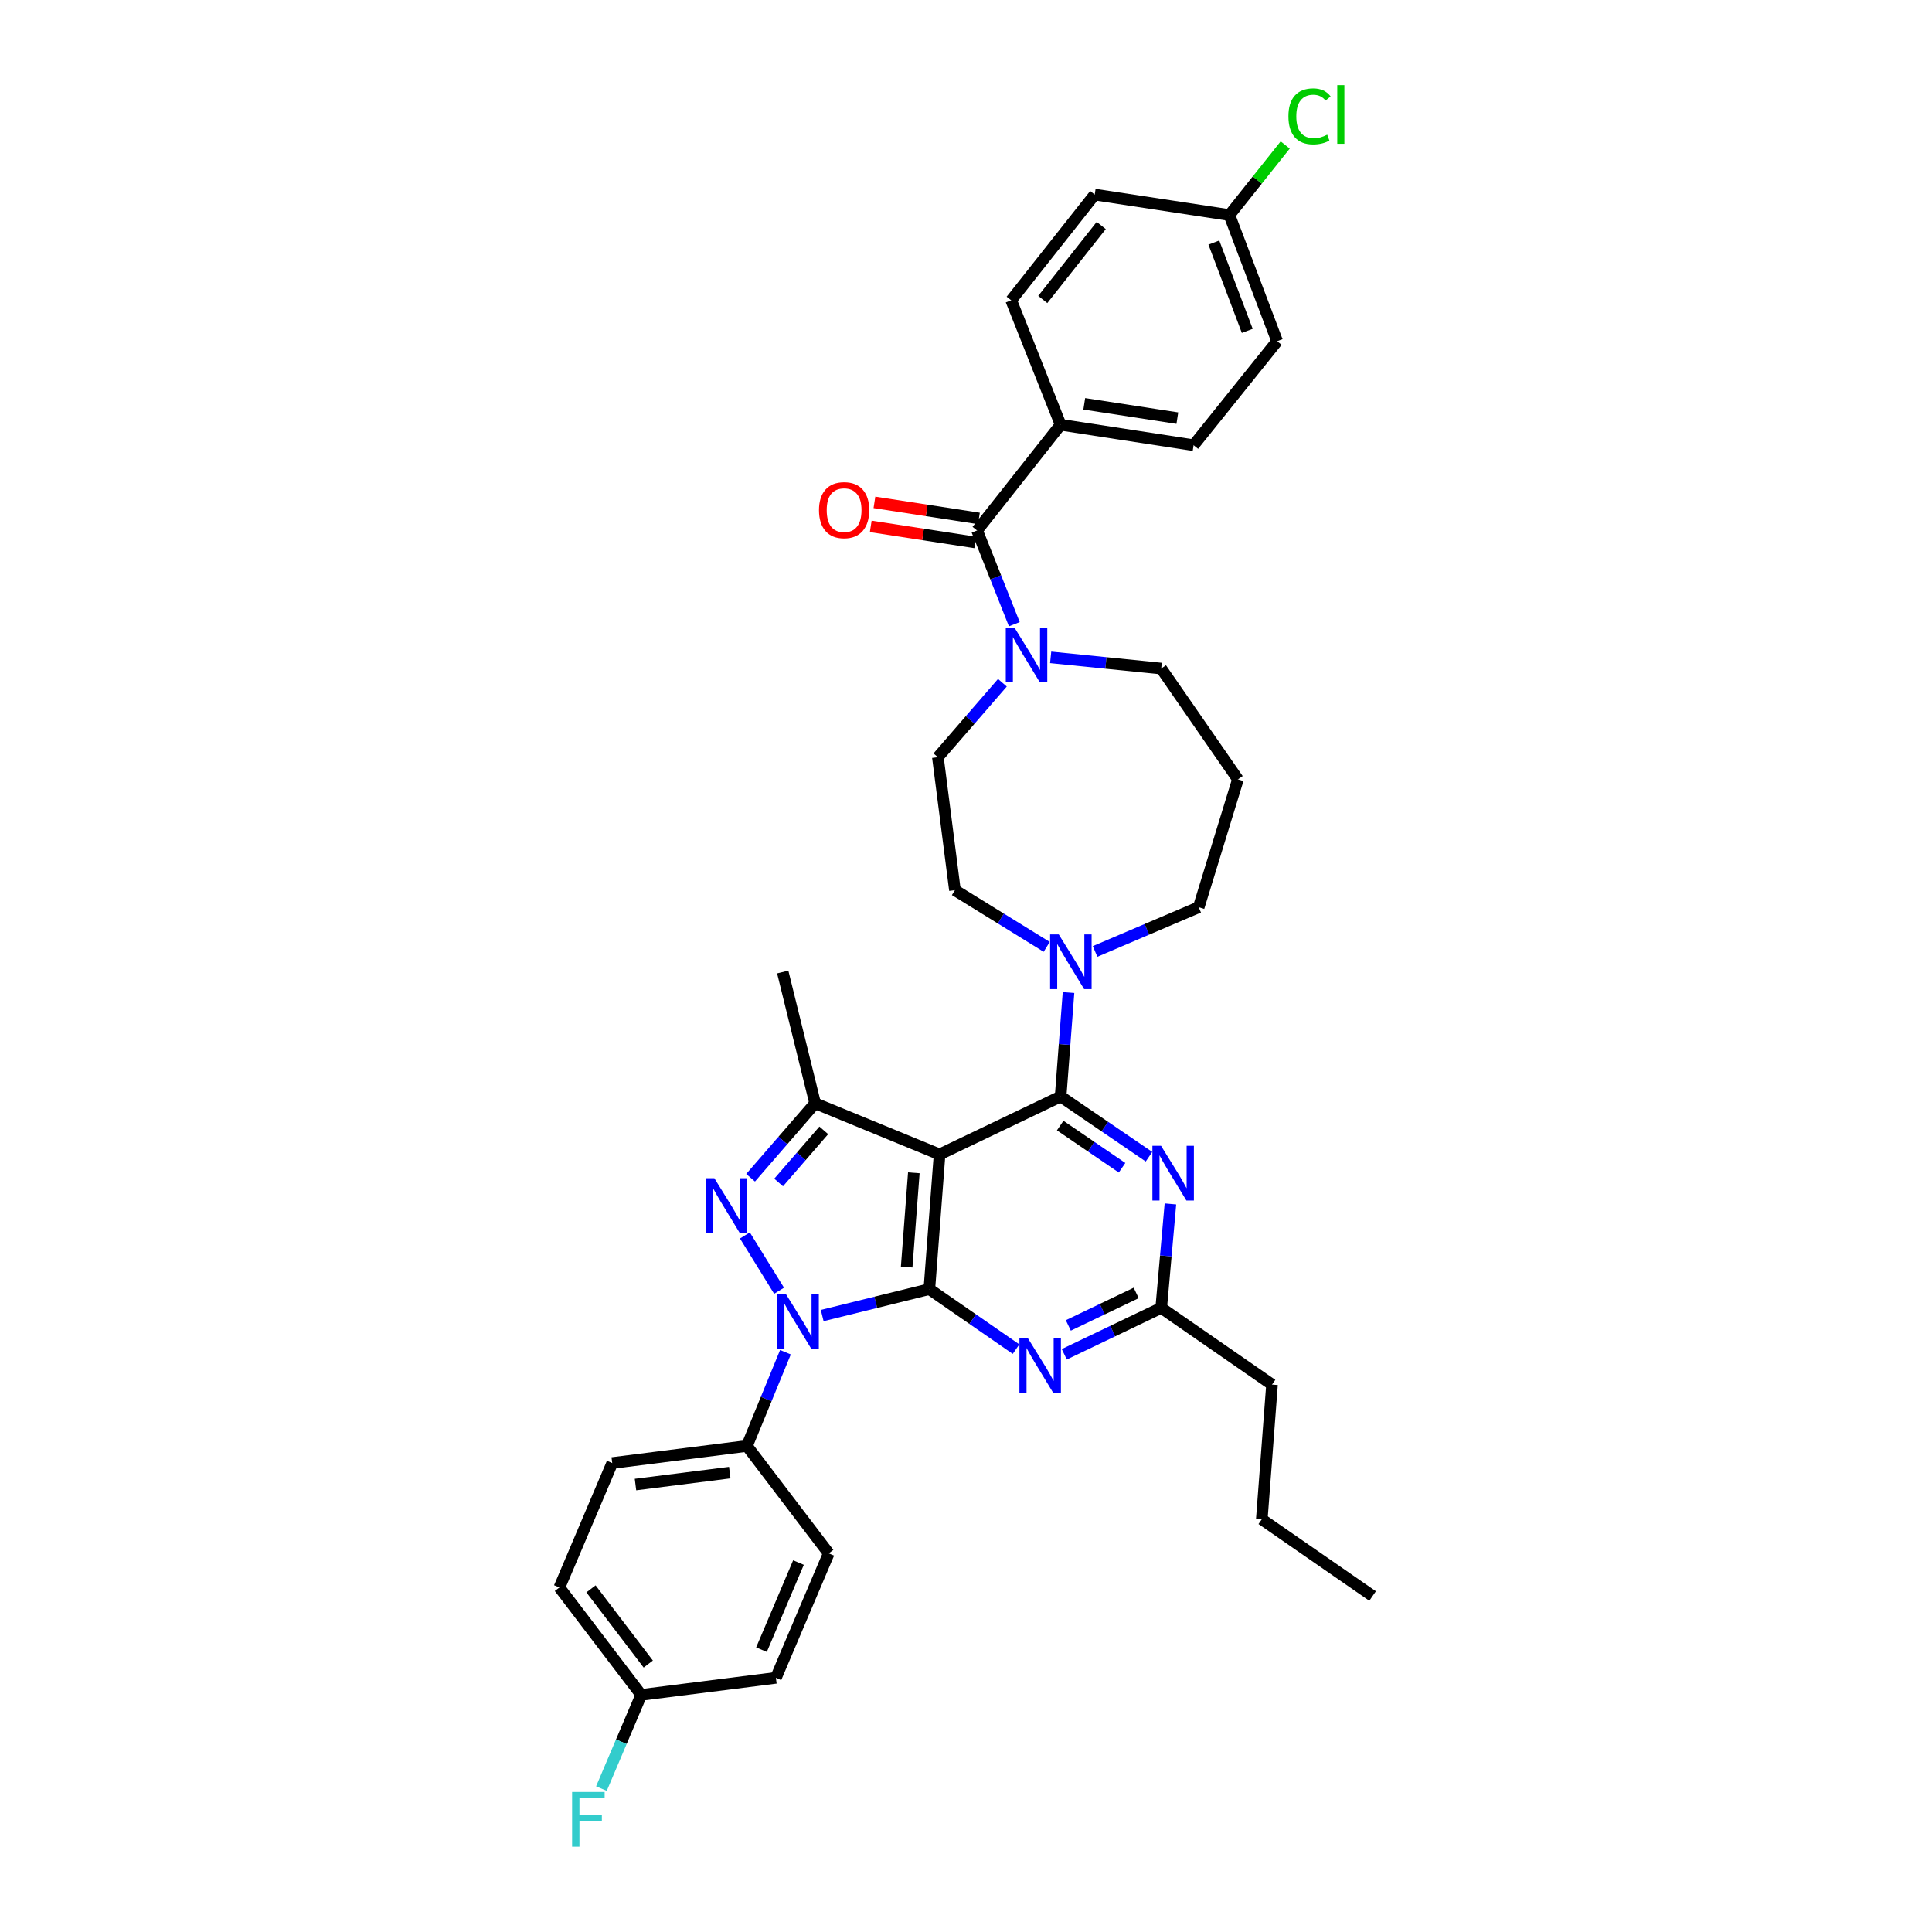<?xml version='1.0' encoding='iso-8859-1'?>
<svg version='1.1' baseProfile='full'
              xmlns='http://www.w3.org/2000/svg'
                      xmlns:rdkit='http://www.rdkit.org/xml'
                      xmlns:xlink='http://www.w3.org/1999/xlink'
                  xml:space='preserve'
width='1000px' height='1000px' viewBox='0 0 1000 1000'>
<!-- END OF HEADER -->
<rect style='opacity:1.0;fill:#FFFFFF;stroke:none' width='1000' height='1000' x='0' y='0'> </rect>
<path class='bond-0' d='M 548.973,219.848 L 617.804,230.44' style='fill:none;fill-rule:evenodd;stroke:#000000;stroke-width:6px;stroke-linecap:butt;stroke-linejoin:miter;stroke-opacity:1' />
<path class='bond-0' d='M 561.209,209.015 L 609.391,216.429' style='fill:none;fill-rule:evenodd;stroke:#000000;stroke-width:6px;stroke-linecap:butt;stroke-linejoin:miter;stroke-opacity:1' />
<path class='bond-1' d='M 548.973,219.848 L 523.383,155.43' style='fill:none;fill-rule:evenodd;stroke:#000000;stroke-width:6px;stroke-linecap:butt;stroke-linejoin:miter;stroke-opacity:1' />
<path class='bond-2' d='M 548.973,219.848 L 505.732,274.561' style='fill:none;fill-rule:evenodd;stroke:#000000;stroke-width:6px;stroke-linecap:butt;stroke-linejoin:miter;stroke-opacity:1' />
<path class='bond-3' d='M 543.821,340.243 L 572.43,343.141' style='fill:none;fill-rule:evenodd;stroke:#0000FF;stroke-width:6px;stroke-linecap:butt;stroke-linejoin:miter;stroke-opacity:1' />
<path class='bond-3' d='M 572.43,343.141 L 601.04,346.038' style='fill:none;fill-rule:evenodd;stroke:#000000;stroke-width:6px;stroke-linecap:butt;stroke-linejoin:miter;stroke-opacity:1' />
<path class='bond-4' d='M 525.014,323.086 L 515.373,298.823' style='fill:none;fill-rule:evenodd;stroke:#0000FF;stroke-width:6px;stroke-linecap:butt;stroke-linejoin:miter;stroke-opacity:1' />
<path class='bond-4' d='M 515.373,298.823 L 505.732,274.561' style='fill:none;fill-rule:evenodd;stroke:#000000;stroke-width:6px;stroke-linecap:butt;stroke-linejoin:miter;stroke-opacity:1' />
<path class='bond-5' d='M 518.838,353.392 L 502.14,372.658' style='fill:none;fill-rule:evenodd;stroke:#0000FF;stroke-width:6px;stroke-linecap:butt;stroke-linejoin:miter;stroke-opacity:1' />
<path class='bond-5' d='M 502.14,372.658 L 485.442,391.925' style='fill:none;fill-rule:evenodd;stroke:#000000;stroke-width:6px;stroke-linecap:butt;stroke-linejoin:miter;stroke-opacity:1' />
<path class='bond-6' d='M 506.688,268.35 L 479.647,264.188' style='fill:none;fill-rule:evenodd;stroke:#000000;stroke-width:6px;stroke-linecap:butt;stroke-linejoin:miter;stroke-opacity:1' />
<path class='bond-6' d='M 479.647,264.188 L 452.605,260.026' style='fill:none;fill-rule:evenodd;stroke:#FF0000;stroke-width:6px;stroke-linecap:butt;stroke-linejoin:miter;stroke-opacity:1' />
<path class='bond-6' d='M 504.777,280.771 L 477.735,276.61' style='fill:none;fill-rule:evenodd;stroke:#000000;stroke-width:6px;stroke-linecap:butt;stroke-linejoin:miter;stroke-opacity:1' />
<path class='bond-6' d='M 477.735,276.61 L 450.694,272.448' style='fill:none;fill-rule:evenodd;stroke:#FF0000;stroke-width:6px;stroke-linecap:butt;stroke-linejoin:miter;stroke-opacity:1' />
<path class='bond-7' d='M 617.804,230.44 L 661.045,176.607' style='fill:none;fill-rule:evenodd;stroke:#000000;stroke-width:6px;stroke-linecap:butt;stroke-linejoin:miter;stroke-opacity:1' />
<path class='bond-8' d='M 661.045,176.607 L 636.335,111.309' style='fill:none;fill-rule:evenodd;stroke:#000000;stroke-width:6px;stroke-linecap:butt;stroke-linejoin:miter;stroke-opacity:1' />
<path class='bond-8' d='M 645.584,171.261 L 628.287,125.552' style='fill:none;fill-rule:evenodd;stroke:#000000;stroke-width:6px;stroke-linecap:butt;stroke-linejoin:miter;stroke-opacity:1' />
<path class='bond-9' d='M 406.545,699.913 L 396.577,724.171' style='fill:none;fill-rule:evenodd;stroke:#0000FF;stroke-width:6px;stroke-linecap:butt;stroke-linejoin:miter;stroke-opacity:1' />
<path class='bond-9' d='M 396.577,724.171 L 386.609,748.43' style='fill:none;fill-rule:evenodd;stroke:#000000;stroke-width:6px;stroke-linecap:butt;stroke-linejoin:miter;stroke-opacity:1' />
<path class='bond-10' d='M 425.568,680.93 L 453.299,674.089' style='fill:none;fill-rule:evenodd;stroke:#0000FF;stroke-width:6px;stroke-linecap:butt;stroke-linejoin:miter;stroke-opacity:1' />
<path class='bond-10' d='M 453.299,674.089 L 481.029,667.247' style='fill:none;fill-rule:evenodd;stroke:#000000;stroke-width:6px;stroke-linecap:butt;stroke-linejoin:miter;stroke-opacity:1' />
<path class='bond-11' d='M 403.244,668.089 L 385.563,639.462' style='fill:none;fill-rule:evenodd;stroke:#0000FF;stroke-width:6px;stroke-linecap:butt;stroke-linejoin:miter;stroke-opacity:1' />
<path class='bond-12' d='M 421.904,571.06 L 405.14,503.11' style='fill:none;fill-rule:evenodd;stroke:#000000;stroke-width:6px;stroke-linecap:butt;stroke-linejoin:miter;stroke-opacity:1' />
<path class='bond-13' d='M 421.904,571.06 L 405.206,590.327' style='fill:none;fill-rule:evenodd;stroke:#000000;stroke-width:6px;stroke-linecap:butt;stroke-linejoin:miter;stroke-opacity:1' />
<path class='bond-13' d='M 405.206,590.327 L 388.508,609.593' style='fill:none;fill-rule:evenodd;stroke:#0000FF;stroke-width:6px;stroke-linecap:butt;stroke-linejoin:miter;stroke-opacity:1' />
<path class='bond-13' d='M 426.392,585.072 L 414.704,598.558' style='fill:none;fill-rule:evenodd;stroke:#000000;stroke-width:6px;stroke-linecap:butt;stroke-linejoin:miter;stroke-opacity:1' />
<path class='bond-13' d='M 414.704,598.558 L 403.015,612.045' style='fill:none;fill-rule:evenodd;stroke:#0000FF;stroke-width:6px;stroke-linecap:butt;stroke-linejoin:miter;stroke-opacity:1' />
<path class='bond-14' d='M 421.904,571.06 L 486.322,597.53' style='fill:none;fill-rule:evenodd;stroke:#000000;stroke-width:6px;stroke-linecap:butt;stroke-linejoin:miter;stroke-opacity:1' />
<path class='bond-15' d='M 640.748,403.396 L 620.45,469.581' style='fill:none;fill-rule:evenodd;stroke:#000000;stroke-width:6px;stroke-linecap:butt;stroke-linejoin:miter;stroke-opacity:1' />
<path class='bond-16' d='M 640.748,403.396 L 601.04,346.038' style='fill:none;fill-rule:evenodd;stroke:#000000;stroke-width:6px;stroke-linecap:butt;stroke-linejoin:miter;stroke-opacity:1' />
<path class='bond-17' d='M 486.322,597.53 L 481.029,667.247' style='fill:none;fill-rule:evenodd;stroke:#000000;stroke-width:6px;stroke-linecap:butt;stroke-linejoin:miter;stroke-opacity:1' />
<path class='bond-17' d='M 472.996,607.036 L 469.291,655.838' style='fill:none;fill-rule:evenodd;stroke:#000000;stroke-width:6px;stroke-linecap:butt;stroke-linejoin:miter;stroke-opacity:1' />
<path class='bond-18' d='M 486.322,597.53 L 548.973,567.527' style='fill:none;fill-rule:evenodd;stroke:#000000;stroke-width:6px;stroke-linecap:butt;stroke-linejoin:miter;stroke-opacity:1' />
<path class='bond-19' d='M 481.029,667.247 L 503.467,682.78' style='fill:none;fill-rule:evenodd;stroke:#000000;stroke-width:6px;stroke-linecap:butt;stroke-linejoin:miter;stroke-opacity:1' />
<path class='bond-19' d='M 503.467,682.78 L 525.904,698.313' style='fill:none;fill-rule:evenodd;stroke:#0000FF;stroke-width:6px;stroke-linecap:butt;stroke-linejoin:miter;stroke-opacity:1' />
<path class='bond-20' d='M 550.865,700.981 L 575.952,688.967' style='fill:none;fill-rule:evenodd;stroke:#0000FF;stroke-width:6px;stroke-linecap:butt;stroke-linejoin:miter;stroke-opacity:1' />
<path class='bond-20' d='M 575.952,688.967 L 601.04,676.953' style='fill:none;fill-rule:evenodd;stroke:#000000;stroke-width:6px;stroke-linecap:butt;stroke-linejoin:miter;stroke-opacity:1' />
<path class='bond-20' d='M 552.963,686.041 L 570.524,677.631' style='fill:none;fill-rule:evenodd;stroke:#0000FF;stroke-width:6px;stroke-linecap:butt;stroke-linejoin:miter;stroke-opacity:1' />
<path class='bond-20' d='M 570.524,677.631 L 588.085,669.222' style='fill:none;fill-rule:evenodd;stroke:#000000;stroke-width:6px;stroke-linecap:butt;stroke-linejoin:miter;stroke-opacity:1' />
<path class='bond-21' d='M 601.04,676.953 L 603.424,650.049' style='fill:none;fill-rule:evenodd;stroke:#000000;stroke-width:6px;stroke-linecap:butt;stroke-linejoin:miter;stroke-opacity:1' />
<path class='bond-21' d='M 603.424,650.049 L 605.809,623.145' style='fill:none;fill-rule:evenodd;stroke:#0000FF;stroke-width:6px;stroke-linecap:butt;stroke-linejoin:miter;stroke-opacity:1' />
<path class='bond-22' d='M 601.04,676.953 L 658.399,716.661' style='fill:none;fill-rule:evenodd;stroke:#000000;stroke-width:6px;stroke-linecap:butt;stroke-linejoin:miter;stroke-opacity:1' />
<path class='bond-23' d='M 594.717,598.712 L 571.845,583.12' style='fill:none;fill-rule:evenodd;stroke:#0000FF;stroke-width:6px;stroke-linecap:butt;stroke-linejoin:miter;stroke-opacity:1' />
<path class='bond-23' d='M 571.845,583.12 L 548.973,567.527' style='fill:none;fill-rule:evenodd;stroke:#000000;stroke-width:6px;stroke-linecap:butt;stroke-linejoin:miter;stroke-opacity:1' />
<path class='bond-23' d='M 580.776,604.419 L 564.766,593.504' style='fill:none;fill-rule:evenodd;stroke:#0000FF;stroke-width:6px;stroke-linecap:butt;stroke-linejoin:miter;stroke-opacity:1' />
<path class='bond-23' d='M 564.766,593.504 L 548.755,582.59' style='fill:none;fill-rule:evenodd;stroke:#000000;stroke-width:6px;stroke-linecap:butt;stroke-linejoin:miter;stroke-opacity:1' />
<path class='bond-24' d='M 548.973,567.527 L 551.018,540.626' style='fill:none;fill-rule:evenodd;stroke:#000000;stroke-width:6px;stroke-linecap:butt;stroke-linejoin:miter;stroke-opacity:1' />
<path class='bond-24' d='M 551.018,540.626 L 553.063,513.725' style='fill:none;fill-rule:evenodd;stroke:#0000FF;stroke-width:6px;stroke-linecap:butt;stroke-linejoin:miter;stroke-opacity:1' />
<path class='bond-25' d='M 541.77,490.095 L 518.019,475.425' style='fill:none;fill-rule:evenodd;stroke:#0000FF;stroke-width:6px;stroke-linecap:butt;stroke-linejoin:miter;stroke-opacity:1' />
<path class='bond-25' d='M 518.019,475.425 L 494.268,460.755' style='fill:none;fill-rule:evenodd;stroke:#000000;stroke-width:6px;stroke-linecap:butt;stroke-linejoin:miter;stroke-opacity:1' />
<path class='bond-26' d='M 566.812,492.467 L 593.631,481.024' style='fill:none;fill-rule:evenodd;stroke:#0000FF;stroke-width:6px;stroke-linecap:butt;stroke-linejoin:miter;stroke-opacity:1' />
<path class='bond-26' d='M 593.631,481.024 L 620.45,469.581' style='fill:none;fill-rule:evenodd;stroke:#000000;stroke-width:6px;stroke-linecap:butt;stroke-linejoin:miter;stroke-opacity:1' />
<path class='bond-27' d='M 494.268,460.755 L 485.442,391.925' style='fill:none;fill-rule:evenodd;stroke:#000000;stroke-width:6px;stroke-linecap:butt;stroke-linejoin:miter;stroke-opacity:1' />
<path class='bond-28' d='M 658.399,716.661 L 653.106,786.371' style='fill:none;fill-rule:evenodd;stroke:#000000;stroke-width:6px;stroke-linecap:butt;stroke-linejoin:miter;stroke-opacity:1' />
<path class='bond-29' d='M 653.106,786.371 L 710.458,826.086' style='fill:none;fill-rule:evenodd;stroke:#000000;stroke-width:6px;stroke-linecap:butt;stroke-linejoin:miter;stroke-opacity:1' />
<path class='bond-30' d='M 386.609,748.43 L 316.891,757.255' style='fill:none;fill-rule:evenodd;stroke:#000000;stroke-width:6px;stroke-linecap:butt;stroke-linejoin:miter;stroke-opacity:1' />
<path class='bond-30' d='M 377.73,762.222 L 328.927,768.4' style='fill:none;fill-rule:evenodd;stroke:#000000;stroke-width:6px;stroke-linecap:butt;stroke-linejoin:miter;stroke-opacity:1' />
<path class='bond-31' d='M 386.609,748.43 L 428.963,804.022' style='fill:none;fill-rule:evenodd;stroke:#000000;stroke-width:6px;stroke-linecap:butt;stroke-linejoin:miter;stroke-opacity:1' />
<path class='bond-32' d='M 331.896,877.266 L 289.542,821.673' style='fill:none;fill-rule:evenodd;stroke:#000000;stroke-width:6px;stroke-linecap:butt;stroke-linejoin:miter;stroke-opacity:1' />
<path class='bond-32' d='M 335.54,861.31 L 305.892,822.395' style='fill:none;fill-rule:evenodd;stroke:#000000;stroke-width:6px;stroke-linecap:butt;stroke-linejoin:miter;stroke-opacity:1' />
<path class='bond-33' d='M 331.896,877.266 L 321.596,901.52' style='fill:none;fill-rule:evenodd;stroke:#000000;stroke-width:6px;stroke-linecap:butt;stroke-linejoin:miter;stroke-opacity:1' />
<path class='bond-33' d='M 321.596,901.52 L 311.296,925.774' style='fill:none;fill-rule:evenodd;stroke:#33CCCC;stroke-width:6px;stroke-linecap:butt;stroke-linejoin:miter;stroke-opacity:1' />
<path class='bond-34' d='M 331.896,877.266 L 401.607,868.44' style='fill:none;fill-rule:evenodd;stroke:#000000;stroke-width:6px;stroke-linecap:butt;stroke-linejoin:miter;stroke-opacity:1' />
<path class='bond-35' d='M 316.891,757.255 L 289.542,821.673' style='fill:none;fill-rule:evenodd;stroke:#000000;stroke-width:6px;stroke-linecap:butt;stroke-linejoin:miter;stroke-opacity:1' />
<path class='bond-36' d='M 428.963,804.022 L 401.607,868.44' style='fill:none;fill-rule:evenodd;stroke:#000000;stroke-width:6px;stroke-linecap:butt;stroke-linejoin:miter;stroke-opacity:1' />
<path class='bond-36' d='M 413.291,808.772 L 394.142,853.865' style='fill:none;fill-rule:evenodd;stroke:#000000;stroke-width:6px;stroke-linecap:butt;stroke-linejoin:miter;stroke-opacity:1' />
<path class='bond-37' d='M 636.335,111.309 L 566.624,100.717' style='fill:none;fill-rule:evenodd;stroke:#000000;stroke-width:6px;stroke-linecap:butt;stroke-linejoin:miter;stroke-opacity:1' />
<path class='bond-38' d='M 636.335,111.309 L 650.78,93.175' style='fill:none;fill-rule:evenodd;stroke:#000000;stroke-width:6px;stroke-linecap:butt;stroke-linejoin:miter;stroke-opacity:1' />
<path class='bond-38' d='M 650.78,93.175 L 665.225,75.041' style='fill:none;fill-rule:evenodd;stroke:#00CC00;stroke-width:6px;stroke-linecap:butt;stroke-linejoin:miter;stroke-opacity:1' />
<path class='bond-39' d='M 566.624,100.717 L 523.383,155.43' style='fill:none;fill-rule:evenodd;stroke:#000000;stroke-width:6px;stroke-linecap:butt;stroke-linejoin:miter;stroke-opacity:1' />
<path class='bond-39' d='M 569.998,116.717 L 539.73,155.016' style='fill:none;fill-rule:evenodd;stroke:#000000;stroke-width:6px;stroke-linecap:butt;stroke-linejoin:miter;stroke-opacity:1' />
<path  class='atom-1' d='M 525.069 324.819
L 534.349 339.819
Q 535.269 341.299, 536.749 343.979
Q 538.229 346.659, 538.309 346.819
L 538.309 324.819
L 542.069 324.819
L 542.069 353.139
L 538.189 353.139
L 528.229 336.739
Q 527.069 334.819, 525.829 332.619
Q 524.629 330.419, 524.269 329.739
L 524.269 353.139
L 520.589 353.139
L 520.589 324.819
L 525.069 324.819
' fill='#0000FF'/>
<path  class='atom-3' d='M 423.909 264.049
Q 423.909 257.249, 427.269 253.449
Q 430.629 249.649, 436.909 249.649
Q 443.189 249.649, 446.549 253.449
Q 449.909 257.249, 449.909 264.049
Q 449.909 270.929, 446.509 274.849
Q 443.109 278.729, 436.909 278.729
Q 430.669 278.729, 427.269 274.849
Q 423.909 270.969, 423.909 264.049
M 436.909 275.529
Q 441.229 275.529, 443.549 272.649
Q 445.909 269.729, 445.909 264.049
Q 445.909 258.489, 443.549 255.689
Q 441.229 252.849, 436.909 252.849
Q 432.589 252.849, 430.229 255.649
Q 427.909 258.449, 427.909 264.049
Q 427.909 269.769, 430.229 272.649
Q 432.589 275.529, 436.909 275.529
' fill='#FF0000'/>
<path  class='atom-6' d='M 406.818 669.852
L 416.098 684.852
Q 417.018 686.332, 418.498 689.012
Q 419.978 691.692, 420.058 691.852
L 420.058 669.852
L 423.818 669.852
L 423.818 698.172
L 419.938 698.172
L 409.978 681.772
Q 408.818 679.852, 407.578 677.652
Q 406.378 675.452, 406.018 674.772
L 406.018 698.172
L 402.338 698.172
L 402.338 669.852
L 406.818 669.852
' fill='#0000FF'/>
<path  class='atom-8' d='M 369.757 609.847
L 379.037 624.847
Q 379.957 626.327, 381.437 629.007
Q 382.917 631.687, 382.997 631.847
L 382.997 609.847
L 386.757 609.847
L 386.757 638.167
L 382.877 638.167
L 372.917 621.767
Q 371.757 619.847, 370.517 617.647
Q 369.317 615.447, 368.957 614.767
L 368.957 638.167
L 365.277 638.167
L 365.277 609.847
L 369.757 609.847
' fill='#0000FF'/>
<path  class='atom-12' d='M 532.128 692.795
L 541.408 707.795
Q 542.328 709.275, 543.808 711.955
Q 545.288 714.635, 545.368 714.795
L 545.368 692.795
L 549.128 692.795
L 549.128 721.115
L 545.248 721.115
L 535.288 704.715
Q 534.128 702.795, 532.888 700.595
Q 531.688 698.395, 531.328 697.715
L 531.328 721.115
L 527.648 721.115
L 527.648 692.795
L 532.128 692.795
' fill='#0000FF'/>
<path  class='atom-14' d='M 600.959 593.075
L 610.239 608.075
Q 611.159 609.555, 612.639 612.235
Q 614.119 614.915, 614.199 615.075
L 614.199 593.075
L 617.959 593.075
L 617.959 621.395
L 614.079 621.395
L 604.119 604.995
Q 602.959 603.075, 601.719 600.875
Q 600.519 598.675, 600.159 597.995
L 600.159 621.395
L 596.479 621.395
L 596.479 593.075
L 600.959 593.075
' fill='#0000FF'/>
<path  class='atom-16' d='M 548.013 483.657
L 557.293 498.657
Q 558.213 500.137, 559.693 502.817
Q 561.173 505.497, 561.253 505.657
L 561.253 483.657
L 565.013 483.657
L 565.013 511.977
L 561.133 511.977
L 551.173 495.577
Q 550.013 493.657, 548.773 491.457
Q 547.573 489.257, 547.213 488.577
L 547.213 511.977
L 543.533 511.977
L 543.533 483.657
L 548.013 483.657
' fill='#0000FF'/>
<path  class='atom-26' d='M 296.12 927.523
L 312.96 927.523
L 312.96 930.763
L 299.92 930.763
L 299.92 939.363
L 311.52 939.363
L 311.52 942.643
L 299.92 942.643
L 299.92 955.843
L 296.12 955.843
L 296.12 927.523
' fill='#33CCCC'/>
<path  class='atom-35' d='M 666.889 60.223
Q 666.889 53.183, 670.169 49.503
Q 673.489 45.783, 679.769 45.783
Q 685.609 45.783, 688.729 49.903
L 686.089 52.063
Q 683.809 49.063, 679.769 49.063
Q 675.489 49.063, 673.209 51.943
Q 670.969 54.783, 670.969 60.223
Q 670.969 65.823, 673.289 68.703
Q 675.649 71.583, 680.209 71.583
Q 683.329 71.583, 686.969 69.703
L 688.089 72.703
Q 686.609 73.663, 684.369 74.223
Q 682.129 74.783, 679.649 74.783
Q 673.489 74.783, 670.169 71.023
Q 666.889 67.263, 666.889 60.223
' fill='#00CC00'/>
<path  class='atom-35' d='M 692.169 44.063
L 695.849 44.063
L 695.849 74.423
L 692.169 74.423
L 692.169 44.063
' fill='#00CC00'/>
</svg>
